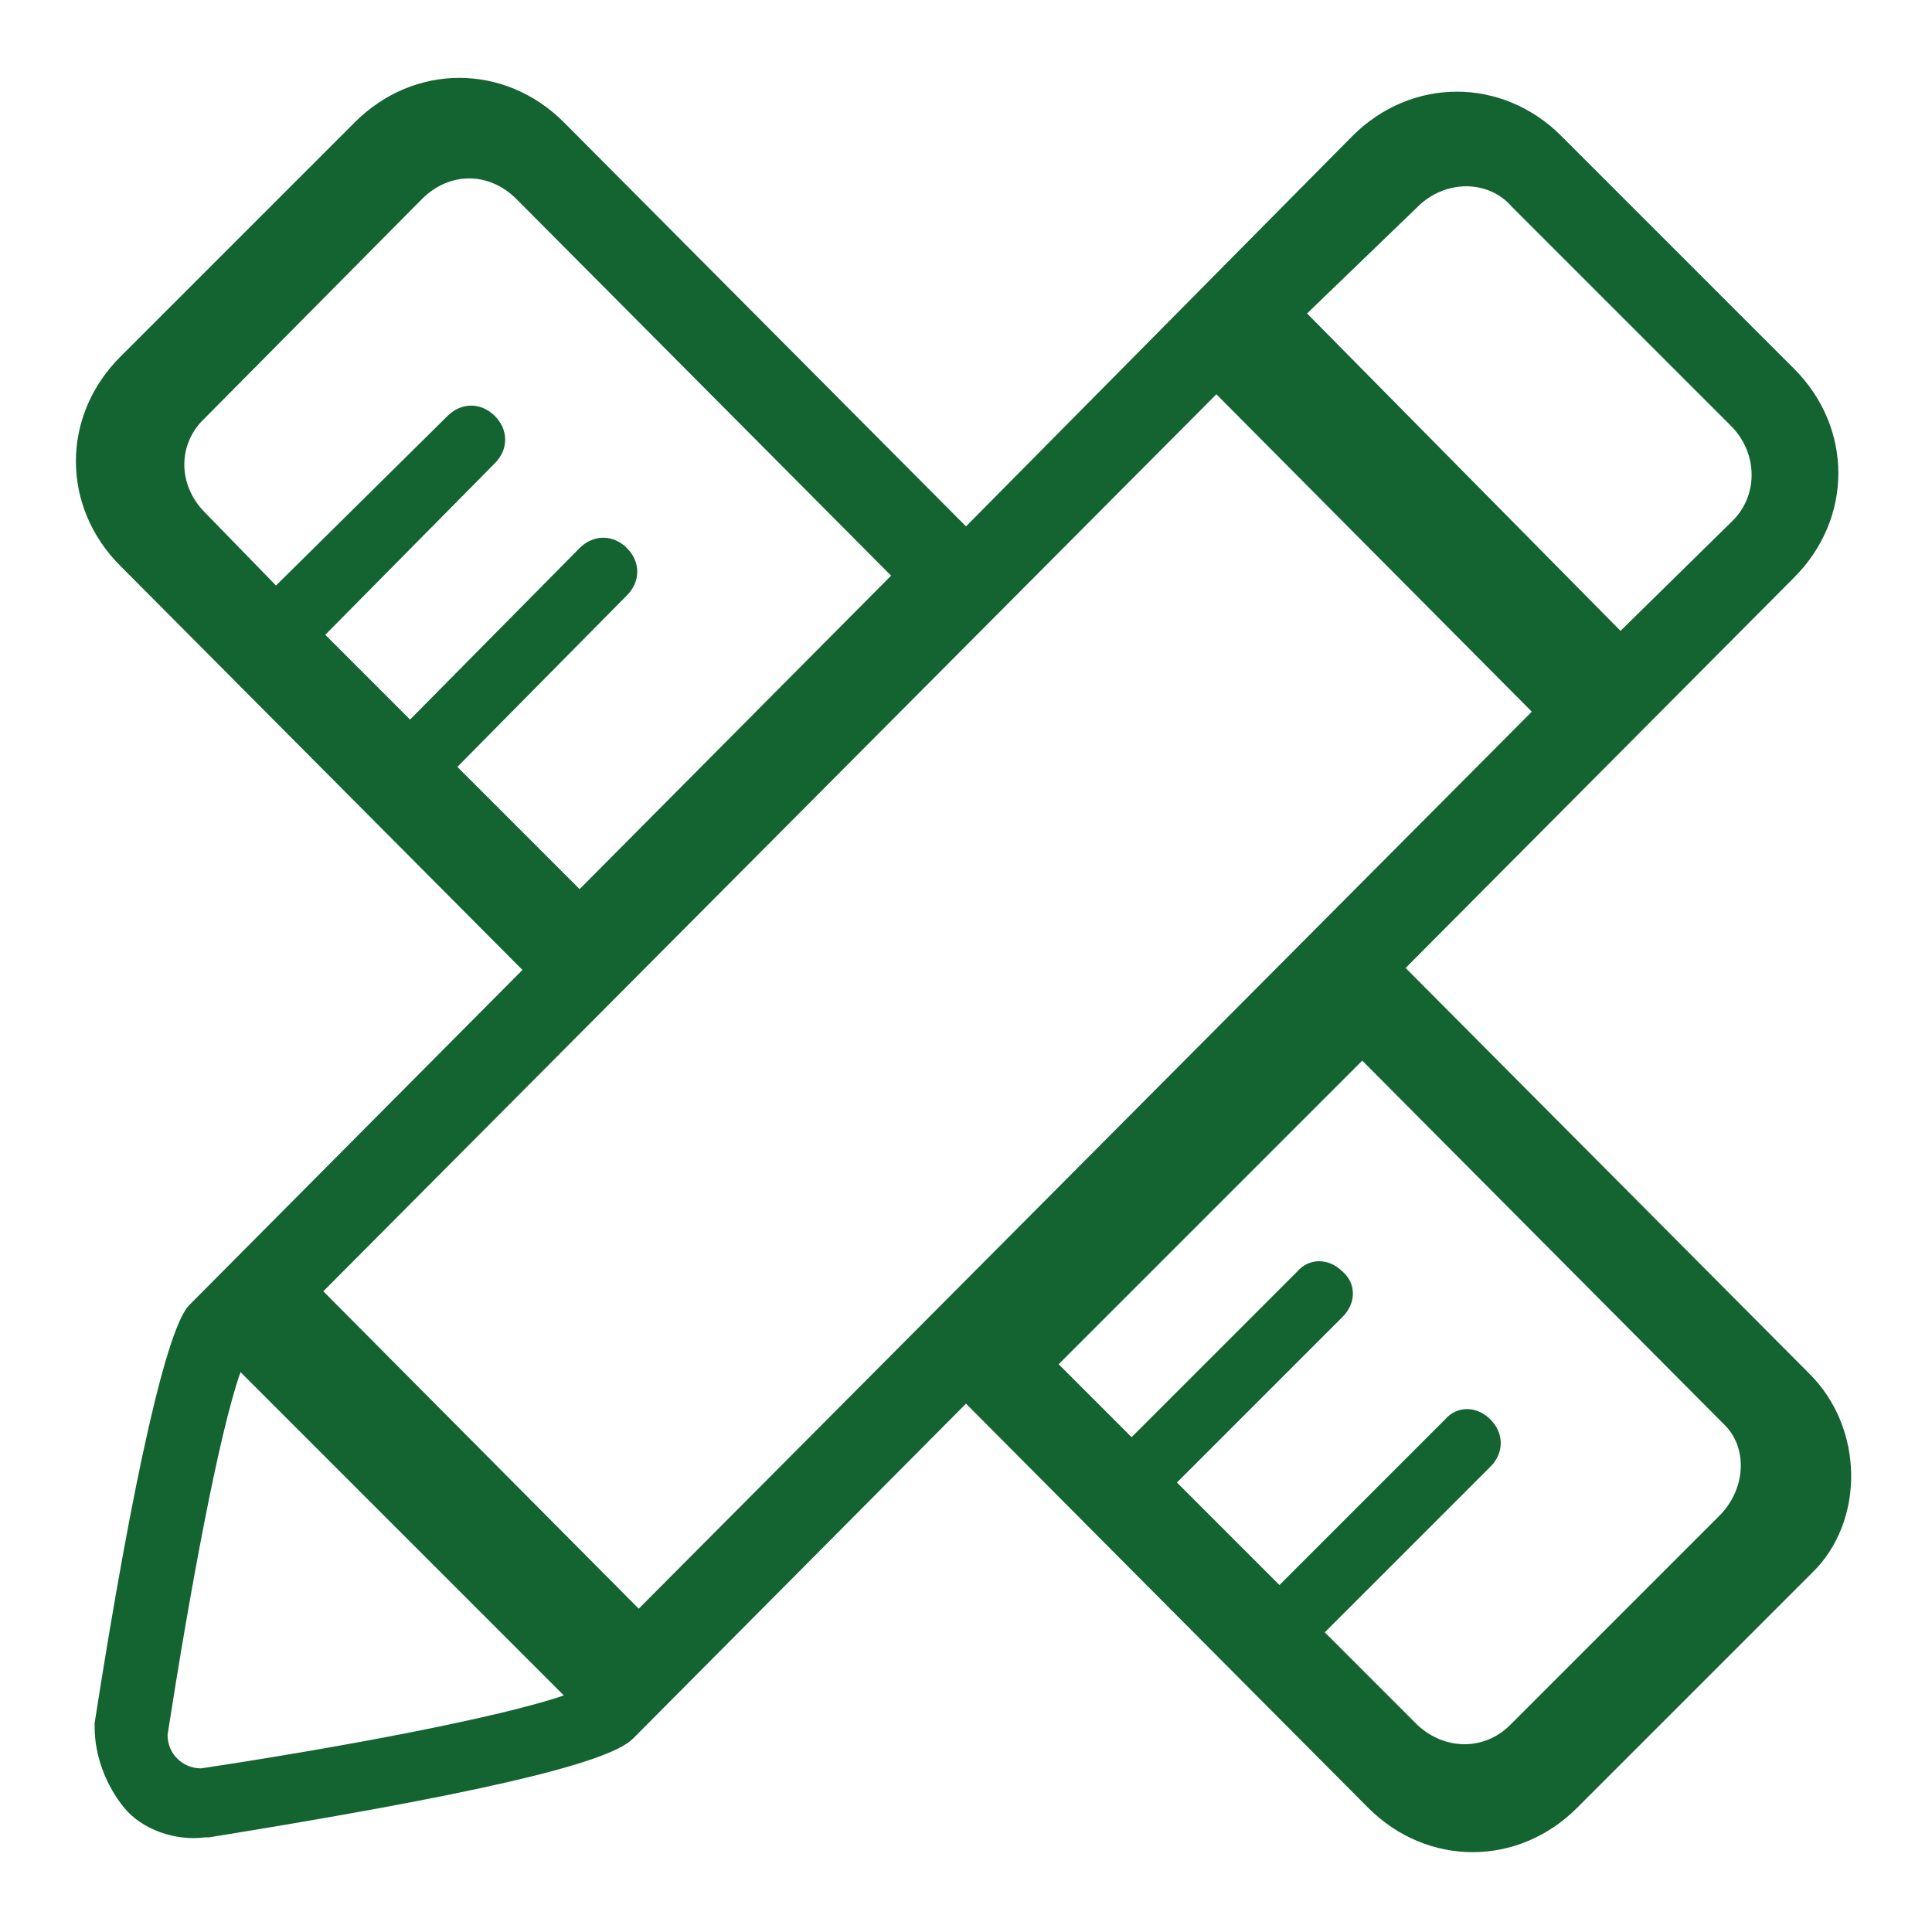 <?xml version="1.0" encoding="utf-8"?>
<!-- Generator: Adobe Illustrator 26.3.1, SVG Export Plug-In . SVG Version: 6.00 Build 0)  -->
<svg version="1.1" id="图层_1" xmlns="http://www.w3.org/2000/svg" xmlns:xlink="http://www.w3.org/1999/xlink" x="0px" y="0px"
	 viewBox="0 0 98 98" style="enable-background:new 0 0 98 98;" xml:space="preserve">
<style type="text/css">
	.st0{fill:#146432;}
</style>
<path class="st0" d="M91.7,69.6L71.3,49.1l19.7-19.8c3-3,3-7.6,0-10.6L79.2,6.9c-3-3-7.6-3-10.6,0L49,26.7L28.6,6.2
	c-3-3-7.6-3-10.6,0L6.1,18.1c-3,3-3,7.6,0,10.6l20.4,20.5l-16.9,17c-1.1,1.1-2.8,8.4-4.8,21.2v0.2c0,1.5,0.6,3,1.5,4.1
	c0.9,1.1,2.6,1.7,4.1,1.5h0.2c13-2.1,20.2-3.7,21.5-5l16.9-17l20.4,20.5c3,3,7.6,3,10.6,0l11.9-11.9C94.6,77.2,94.6,72.4,91.7,69.6
	L91.7,69.6z M71.9,10.5c1.4-1.4,3.6-1.4,4.8,0l11.1,11.1c1.4,1.4,1.4,3.6,0,4.9L82.2,32L66.3,15.9L71.9,10.5L71.9,10.5z M23.2,38.9
	l8.6-8.7c0.7-0.7,0.7-1.7,0-2.4c-0.7-0.7-1.7-0.7-2.4,0l-8.6,8.7l-4.3-4.3l8.6-8.7c0.7-0.7,0.7-1.7,0-2.4c-0.7-0.7-1.7-0.7-2.4,0
	L14,29.7L10.4,26c-1.4-1.4-1.4-3.5,0-4.8l11-11.1c1.4-1.4,3.4-1.4,4.8,0l19,19.1L29.4,45.1L23.2,38.9z M10.2,89.7
	c-0.9,0-1.7-0.7-1.7-1.7c1.1-7.1,2.6-15.3,3.7-18.4L28.6,86C25.4,87.1,17.5,88.6,10.2,89.7z M32.4,81.6l-16-16.1L61.7,20l16,16.1
	L32.4,81.6z M87.3,76.8L76.6,87.5c-1.3,1.3-3.3,1.3-4.7,0l-4.7-4.7l8.4-8.4c0.7-0.7,0.7-1.7,0-2.4c-0.7-0.7-1.7-0.7-2.3,0l-8.4,8.4
	l-5.2-5.2l8.4-8.4c0.7-0.7,0.7-1.7,0-2.3c-0.7-0.7-1.7-0.7-2.3,0l-8.4,8.4l-3.7-3.7l15.4-15.4l18.4,18.5
	C88.6,73.4,88.6,75.4,87.3,76.8z"/>
</svg>
